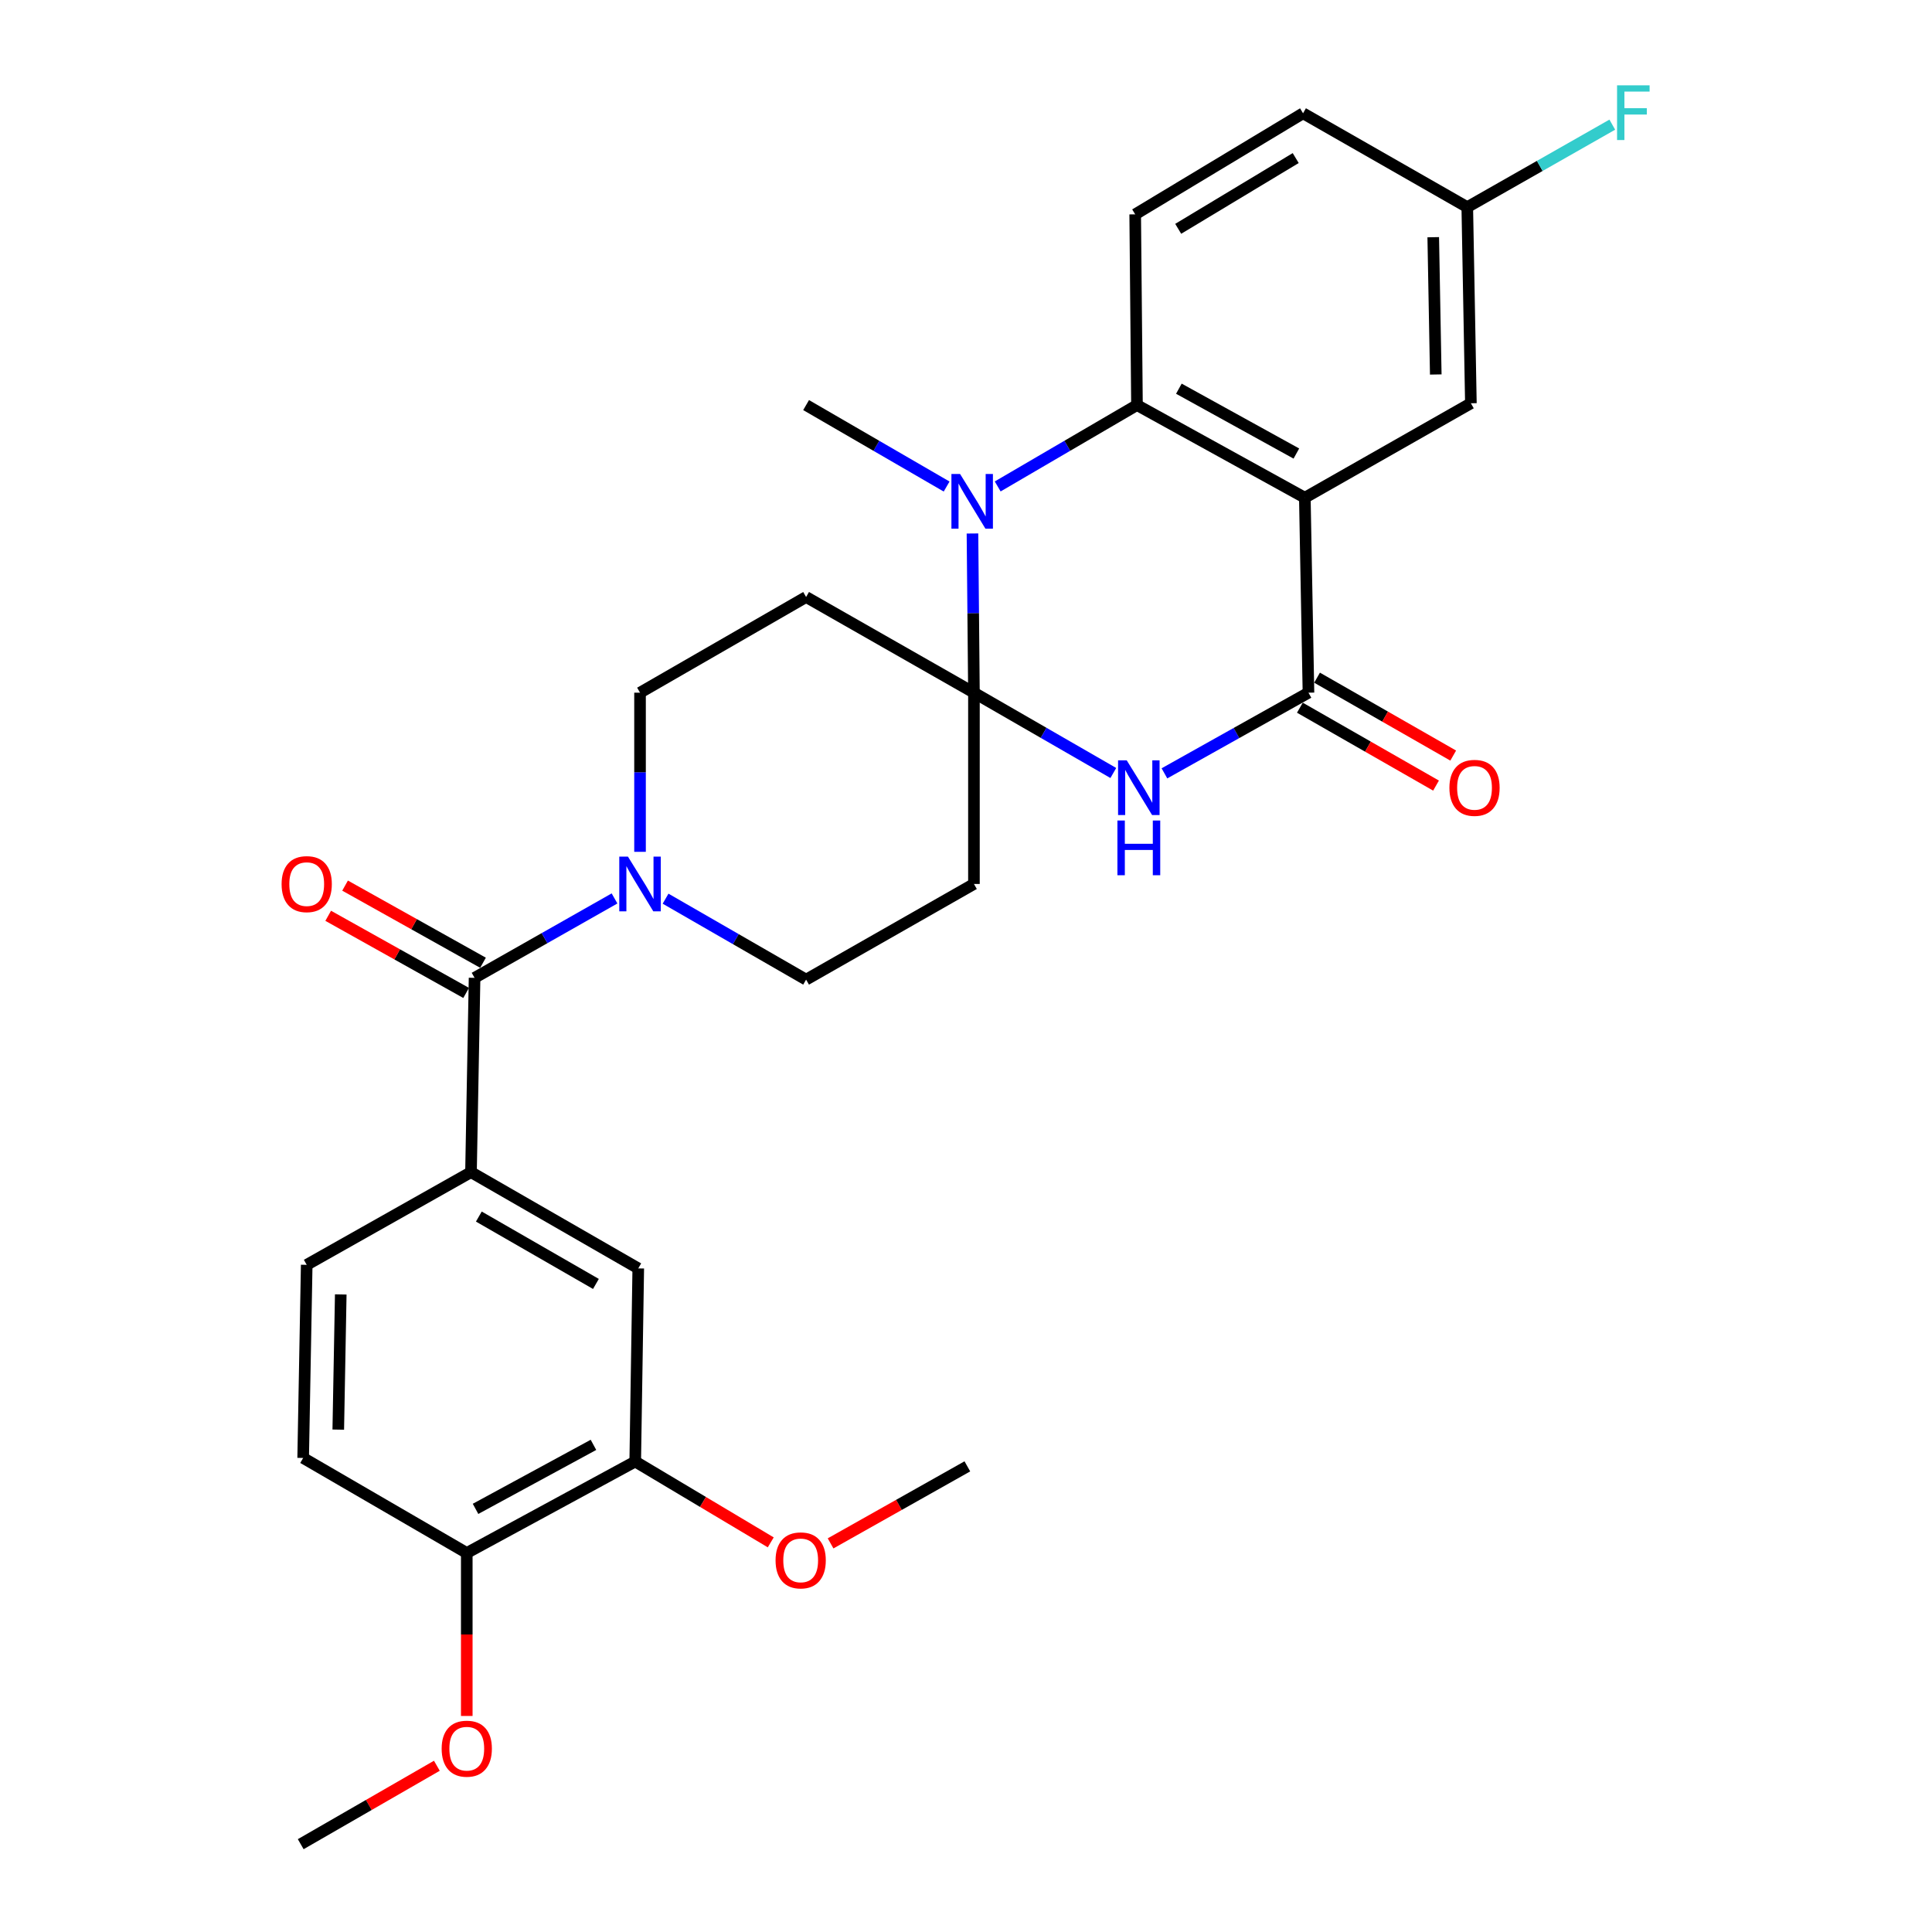 <?xml version='1.0' encoding='iso-8859-1'?>
<svg version='1.1' baseProfile='full'
              xmlns='http://www.w3.org/2000/svg'
                      xmlns:rdkit='http://www.rdkit.org/xml'
                      xmlns:xlink='http://www.w3.org/1999/xlink'
                  xml:space='preserve'
width='1000px' height='1000px' viewBox='0 0 1000 1000'>
<!-- END OF HEADER -->
<rect style='opacity:1.0;fill:#FFFFFF;stroke:none' width='1000' height='1000' x='0' y='0'> </rect>
<path class='bond-1' d='M 504.11,358.533 L 540.18,379.317' style='fill:none;fill-rule:evenodd;stroke:#000000;stroke-width:6px;stroke-linecap:butt;stroke-linejoin:miter;stroke-opacity:1' />
<path class='bond-1' d='M 540.18,379.317 L 576.25,400.101' style='fill:none;fill-rule:evenodd;stroke:#0000FF;stroke-width:6px;stroke-linecap:butt;stroke-linejoin:miter;stroke-opacity:1' />
<path class='bond-2' d='M 504.11,358.533 L 503.729,317.334' style='fill:none;fill-rule:evenodd;stroke:#000000;stroke-width:6px;stroke-linecap:butt;stroke-linejoin:miter;stroke-opacity:1' />
<path class='bond-2' d='M 503.729,317.334 L 503.349,276.134' style='fill:none;fill-rule:evenodd;stroke:#0000FF;stroke-width:6px;stroke-linecap:butt;stroke-linejoin:miter;stroke-opacity:1' />
<path class='bond-7' d='M 504.11,358.533 L 417.237,309.011' style='fill:none;fill-rule:evenodd;stroke:#000000;stroke-width:6px;stroke-linecap:butt;stroke-linejoin:miter;stroke-opacity:1' />
<path class='bond-8' d='M 504.11,358.533 L 504.11,457.539' style='fill:none;fill-rule:evenodd;stroke:#000000;stroke-width:6px;stroke-linecap:butt;stroke-linejoin:miter;stroke-opacity:1' />
<path class='bond-0' d='M 675.381,257.619 L 588.497,209.667' style='fill:none;fill-rule:evenodd;stroke:#000000;stroke-width:6px;stroke-linecap:butt;stroke-linejoin:miter;stroke-opacity:1' />
<path class='bond-0' d='M 670.997,234.754 L 610.179,201.188' style='fill:none;fill-rule:evenodd;stroke:#000000;stroke-width:6px;stroke-linecap:butt;stroke-linejoin:miter;stroke-opacity:1' />
<path class='bond-13' d='M 675.381,257.619 L 761.329,208.732' style='fill:none;fill-rule:evenodd;stroke:#000000;stroke-width:6px;stroke-linecap:butt;stroke-linejoin:miter;stroke-opacity:1' />
<path class='bond-30' d='M 675.381,257.619 L 677.26,358.533' style='fill:none;fill-rule:evenodd;stroke:#000000;stroke-width:6px;stroke-linecap:butt;stroke-linejoin:miter;stroke-opacity:1' />
<path class='bond-3' d='M 602.708,400.284 L 639.984,379.409' style='fill:none;fill-rule:evenodd;stroke:#0000FF;stroke-width:6px;stroke-linecap:butt;stroke-linejoin:miter;stroke-opacity:1' />
<path class='bond-3' d='M 639.984,379.409 L 677.26,358.533' style='fill:none;fill-rule:evenodd;stroke:#000000;stroke-width:6px;stroke-linecap:butt;stroke-linejoin:miter;stroke-opacity:1' />
<path class='bond-4' d='M 516.405,251.781 L 552.451,230.724' style='fill:none;fill-rule:evenodd;stroke:#0000FF;stroke-width:6px;stroke-linecap:butt;stroke-linejoin:miter;stroke-opacity:1' />
<path class='bond-4' d='M 552.451,230.724 L 588.497,209.667' style='fill:none;fill-rule:evenodd;stroke:#000000;stroke-width:6px;stroke-linecap:butt;stroke-linejoin:miter;stroke-opacity:1' />
<path class='bond-23' d='M 489.971,251.832 L 453.604,230.75' style='fill:none;fill-rule:evenodd;stroke:#0000FF;stroke-width:6px;stroke-linecap:butt;stroke-linejoin:miter;stroke-opacity:1' />
<path class='bond-23' d='M 453.604,230.75 L 417.237,209.667' style='fill:none;fill-rule:evenodd;stroke:#000000;stroke-width:6px;stroke-linecap:butt;stroke-linejoin:miter;stroke-opacity:1' />
<path class='bond-16' d='M 672.816,366.302 L 708.052,386.462' style='fill:none;fill-rule:evenodd;stroke:#000000;stroke-width:6px;stroke-linecap:butt;stroke-linejoin:miter;stroke-opacity:1' />
<path class='bond-16' d='M 708.052,386.462 L 743.289,406.622' style='fill:none;fill-rule:evenodd;stroke:#FF0000;stroke-width:6px;stroke-linecap:butt;stroke-linejoin:miter;stroke-opacity:1' />
<path class='bond-16' d='M 681.705,350.765 L 716.941,370.925' style='fill:none;fill-rule:evenodd;stroke:#000000;stroke-width:6px;stroke-linecap:butt;stroke-linejoin:miter;stroke-opacity:1' />
<path class='bond-16' d='M 716.941,370.925 L 752.178,391.086' style='fill:none;fill-rule:evenodd;stroke:#FF0000;stroke-width:6px;stroke-linecap:butt;stroke-linejoin:miter;stroke-opacity:1' />
<path class='bond-11' d='M 588.497,209.667 L 587.573,110.95' style='fill:none;fill-rule:evenodd;stroke:#000000;stroke-width:6px;stroke-linecap:butt;stroke-linejoin:miter;stroke-opacity:1' />
<path class='bond-5' d='M 245.638,506.127 L 281.857,485.578' style='fill:none;fill-rule:evenodd;stroke:#000000;stroke-width:6px;stroke-linecap:butt;stroke-linejoin:miter;stroke-opacity:1' />
<path class='bond-5' d='M 281.857,485.578 L 318.076,465.029' style='fill:none;fill-rule:evenodd;stroke:#0000FF;stroke-width:6px;stroke-linecap:butt;stroke-linejoin:miter;stroke-opacity:1' />
<path class='bond-9' d='M 245.638,506.127 L 243.788,606.704' style='fill:none;fill-rule:evenodd;stroke:#000000;stroke-width:6px;stroke-linecap:butt;stroke-linejoin:miter;stroke-opacity:1' />
<path class='bond-17' d='M 250.006,498.315 L 214.309,478.352' style='fill:none;fill-rule:evenodd;stroke:#000000;stroke-width:6px;stroke-linecap:butt;stroke-linejoin:miter;stroke-opacity:1' />
<path class='bond-17' d='M 214.309,478.352 L 178.611,458.389' style='fill:none;fill-rule:evenodd;stroke:#FF0000;stroke-width:6px;stroke-linecap:butt;stroke-linejoin:miter;stroke-opacity:1' />
<path class='bond-17' d='M 241.269,513.938 L 205.572,493.975' style='fill:none;fill-rule:evenodd;stroke:#000000;stroke-width:6px;stroke-linecap:butt;stroke-linejoin:miter;stroke-opacity:1' />
<path class='bond-17' d='M 205.572,493.975 L 169.875,474.012' style='fill:none;fill-rule:evenodd;stroke:#FF0000;stroke-width:6px;stroke-linecap:butt;stroke-linejoin:miter;stroke-opacity:1' />
<path class='bond-6' d='M 344.498,465.154 L 380.867,486.103' style='fill:none;fill-rule:evenodd;stroke:#0000FF;stroke-width:6px;stroke-linecap:butt;stroke-linejoin:miter;stroke-opacity:1' />
<path class='bond-6' d='M 380.867,486.103 L 417.237,507.052' style='fill:none;fill-rule:evenodd;stroke:#000000;stroke-width:6px;stroke-linecap:butt;stroke-linejoin:miter;stroke-opacity:1' />
<path class='bond-29' d='M 331.278,440.904 L 331.278,399.719' style='fill:none;fill-rule:evenodd;stroke:#0000FF;stroke-width:6px;stroke-linecap:butt;stroke-linejoin:miter;stroke-opacity:1' />
<path class='bond-29' d='M 331.278,399.719 L 331.278,358.533' style='fill:none;fill-rule:evenodd;stroke:#000000;stroke-width:6px;stroke-linecap:butt;stroke-linejoin:miter;stroke-opacity:1' />
<path class='bond-15' d='M 417.237,309.011 L 331.278,358.533' style='fill:none;fill-rule:evenodd;stroke:#000000;stroke-width:6px;stroke-linecap:butt;stroke-linejoin:miter;stroke-opacity:1' />
<path class='bond-14' d='M 504.11,457.539 L 417.237,507.052' style='fill:none;fill-rule:evenodd;stroke:#000000;stroke-width:6px;stroke-linecap:butt;stroke-linejoin:miter;stroke-opacity:1' />
<path class='bond-10' d='M 243.788,606.704 L 330.363,656.525' style='fill:none;fill-rule:evenodd;stroke:#000000;stroke-width:6px;stroke-linecap:butt;stroke-linejoin:miter;stroke-opacity:1' />
<path class='bond-10' d='M 247.846,629.691 L 308.449,664.566' style='fill:none;fill-rule:evenodd;stroke:#000000;stroke-width:6px;stroke-linecap:butt;stroke-linejoin:miter;stroke-opacity:1' />
<path class='bond-19' d='M 243.788,606.704 L 158.754,654.675' style='fill:none;fill-rule:evenodd;stroke:#000000;stroke-width:6px;stroke-linecap:butt;stroke-linejoin:miter;stroke-opacity:1' />
<path class='bond-12' d='M 330.363,656.525 L 328.792,756.485' style='fill:none;fill-rule:evenodd;stroke:#000000;stroke-width:6px;stroke-linecap:butt;stroke-linejoin:miter;stroke-opacity:1' />
<path class='bond-22' d='M 587.573,110.95 L 674.456,58.633' style='fill:none;fill-rule:evenodd;stroke:#000000;stroke-width:6px;stroke-linecap:butt;stroke-linejoin:miter;stroke-opacity:1' />
<path class='bond-22' d='M 609.839,118.437 L 670.657,81.815' style='fill:none;fill-rule:evenodd;stroke:#000000;stroke-width:6px;stroke-linecap:butt;stroke-linejoin:miter;stroke-opacity:1' />
<path class='bond-24' d='M 328.792,756.485 L 363.866,777.406' style='fill:none;fill-rule:evenodd;stroke:#000000;stroke-width:6px;stroke-linecap:butt;stroke-linejoin:miter;stroke-opacity:1' />
<path class='bond-24' d='M 363.866,777.406 L 398.939,798.327' style='fill:none;fill-rule:evenodd;stroke:#FF0000;stroke-width:6px;stroke-linecap:butt;stroke-linejoin:miter;stroke-opacity:1' />
<path class='bond-32' d='M 328.792,756.485 L 241.6,803.82' style='fill:none;fill-rule:evenodd;stroke:#000000;stroke-width:6px;stroke-linecap:butt;stroke-linejoin:miter;stroke-opacity:1' />
<path class='bond-32' d='M 307.173,747.854 L 246.139,780.988' style='fill:none;fill-rule:evenodd;stroke:#000000;stroke-width:6px;stroke-linecap:butt;stroke-linejoin:miter;stroke-opacity:1' />
<path class='bond-31' d='M 761.329,208.732 L 759.46,107.221' style='fill:none;fill-rule:evenodd;stroke:#000000;stroke-width:6px;stroke-linecap:butt;stroke-linejoin:miter;stroke-opacity:1' />
<path class='bond-31' d='M 743.152,193.835 L 741.844,122.777' style='fill:none;fill-rule:evenodd;stroke:#000000;stroke-width:6px;stroke-linecap:butt;stroke-linejoin:miter;stroke-opacity:1' />
<path class='bond-18' d='M 241.6,803.82 L 156.915,754.635' style='fill:none;fill-rule:evenodd;stroke:#000000;stroke-width:6px;stroke-linecap:butt;stroke-linejoin:miter;stroke-opacity:1' />
<path class='bond-26' d='M 241.6,803.82 L 241.6,846.001' style='fill:none;fill-rule:evenodd;stroke:#000000;stroke-width:6px;stroke-linecap:butt;stroke-linejoin:miter;stroke-opacity:1' />
<path class='bond-26' d='M 241.6,846.001 L 241.6,888.182' style='fill:none;fill-rule:evenodd;stroke:#FF0000;stroke-width:6px;stroke-linecap:butt;stroke-linejoin:miter;stroke-opacity:1' />
<path class='bond-20' d='M 158.754,654.675 L 156.915,754.635' style='fill:none;fill-rule:evenodd;stroke:#000000;stroke-width:6px;stroke-linecap:butt;stroke-linejoin:miter;stroke-opacity:1' />
<path class='bond-20' d='M 176.375,669.998 L 175.087,739.97' style='fill:none;fill-rule:evenodd;stroke:#000000;stroke-width:6px;stroke-linecap:butt;stroke-linejoin:miter;stroke-opacity:1' />
<path class='bond-21' d='M 759.46,107.221 L 674.456,58.633' style='fill:none;fill-rule:evenodd;stroke:#000000;stroke-width:6px;stroke-linecap:butt;stroke-linejoin:miter;stroke-opacity:1' />
<path class='bond-25' d='M 759.46,107.221 L 796.988,85.871' style='fill:none;fill-rule:evenodd;stroke:#000000;stroke-width:6px;stroke-linecap:butt;stroke-linejoin:miter;stroke-opacity:1' />
<path class='bond-25' d='M 796.988,85.871 L 834.517,64.521' style='fill:none;fill-rule:evenodd;stroke:#33CCCC;stroke-width:6px;stroke-linecap:butt;stroke-linejoin:miter;stroke-opacity:1' />
<path class='bond-27' d='M 429.908,798.853 L 465.303,778.917' style='fill:none;fill-rule:evenodd;stroke:#FF0000;stroke-width:6px;stroke-linecap:butt;stroke-linejoin:miter;stroke-opacity:1' />
<path class='bond-27' d='M 465.303,778.917 L 500.699,758.981' style='fill:none;fill-rule:evenodd;stroke:#000000;stroke-width:6px;stroke-linecap:butt;stroke-linejoin:miter;stroke-opacity:1' />
<path class='bond-28' d='M 226.12,913.95 L 190.886,934.248' style='fill:none;fill-rule:evenodd;stroke:#FF0000;stroke-width:6px;stroke-linecap:butt;stroke-linejoin:miter;stroke-opacity:1' />
<path class='bond-28' d='M 190.886,934.248 L 155.652,954.545' style='fill:none;fill-rule:evenodd;stroke:#000000;stroke-width:6px;stroke-linecap:butt;stroke-linejoin:miter;stroke-opacity:1' />
<path  class='atom-2' d='M 583.192 393.548
L 592.472 408.548
Q 593.392 410.028, 594.872 412.708
Q 596.352 415.388, 596.432 415.548
L 596.432 393.548
L 600.192 393.548
L 600.192 421.868
L 596.312 421.868
L 586.352 405.468
Q 585.192 403.548, 583.952 401.348
Q 582.752 399.148, 582.392 398.468
L 582.392 421.868
L 578.712 421.868
L 578.712 393.548
L 583.192 393.548
' fill='#0000FF'/>
<path  class='atom-2' d='M 578.372 424.7
L 582.212 424.7
L 582.212 436.74
L 596.692 436.74
L 596.692 424.7
L 600.532 424.7
L 600.532 453.02
L 596.692 453.02
L 596.692 439.94
L 582.212 439.94
L 582.212 453.02
L 578.372 453.02
L 578.372 424.7
' fill='#0000FF'/>
<path  class='atom-3' d='M 496.935 245.338
L 506.215 260.338
Q 507.135 261.818, 508.615 264.498
Q 510.095 267.178, 510.175 267.338
L 510.175 245.338
L 513.935 245.338
L 513.935 273.658
L 510.055 273.658
L 500.095 257.258
Q 498.935 255.338, 497.695 253.138
Q 496.495 250.938, 496.135 250.258
L 496.135 273.658
L 492.455 273.658
L 492.455 245.338
L 496.935 245.338
' fill='#0000FF'/>
<path  class='atom-7' d='M 325.018 443.379
L 334.298 458.379
Q 335.218 459.859, 336.698 462.539
Q 338.178 465.219, 338.258 465.379
L 338.258 443.379
L 342.018 443.379
L 342.018 471.699
L 338.138 471.699
L 328.178 455.299
Q 327.018 453.379, 325.778 451.179
Q 324.578 448.979, 324.218 448.299
L 324.218 471.699
L 320.538 471.699
L 320.538 443.379
L 325.018 443.379
' fill='#0000FF'/>
<path  class='atom-17' d='M 750.209 407.788
Q 750.209 400.988, 753.569 397.188
Q 756.929 393.388, 763.209 393.388
Q 769.489 393.388, 772.849 397.188
Q 776.209 400.988, 776.209 407.788
Q 776.209 414.668, 772.809 418.588
Q 769.409 422.468, 763.209 422.468
Q 756.969 422.468, 753.569 418.588
Q 750.209 414.708, 750.209 407.788
M 763.209 419.268
Q 767.529 419.268, 769.849 416.388
Q 772.209 413.468, 772.209 407.788
Q 772.209 402.228, 769.849 399.428
Q 767.529 396.588, 763.209 396.588
Q 758.889 396.588, 756.529 399.388
Q 754.209 402.188, 754.209 407.788
Q 754.209 413.508, 756.529 416.388
Q 758.889 419.268, 763.209 419.268
' fill='#FF0000'/>
<path  class='atom-18' d='M 145.754 457.619
Q 145.754 450.819, 149.114 447.019
Q 152.474 443.219, 158.754 443.219
Q 165.034 443.219, 168.394 447.019
Q 171.754 450.819, 171.754 457.619
Q 171.754 464.499, 168.354 468.419
Q 164.954 472.299, 158.754 472.299
Q 152.514 472.299, 149.114 468.419
Q 145.754 464.539, 145.754 457.619
M 158.754 469.099
Q 163.074 469.099, 165.394 466.219
Q 167.754 463.299, 167.754 457.619
Q 167.754 452.059, 165.394 449.259
Q 163.074 446.419, 158.754 446.419
Q 154.434 446.419, 152.074 449.219
Q 149.754 452.019, 149.754 457.619
Q 149.754 463.339, 152.074 466.219
Q 154.434 469.099, 158.754 469.099
' fill='#FF0000'/>
<path  class='atom-25' d='M 401.432 807.649
Q 401.432 800.849, 404.792 797.049
Q 408.152 793.249, 414.432 793.249
Q 420.712 793.249, 424.072 797.049
Q 427.432 800.849, 427.432 807.649
Q 427.432 814.529, 424.032 818.449
Q 420.632 822.329, 414.432 822.329
Q 408.192 822.329, 404.792 818.449
Q 401.432 814.569, 401.432 807.649
M 414.432 819.129
Q 418.752 819.129, 421.072 816.249
Q 423.432 813.329, 423.432 807.649
Q 423.432 802.089, 421.072 799.289
Q 418.752 796.449, 414.432 796.449
Q 410.112 796.449, 407.752 799.249
Q 405.432 802.049, 405.432 807.649
Q 405.432 813.369, 407.752 816.249
Q 410.112 819.129, 414.432 819.129
' fill='#FF0000'/>
<path  class='atom-26' d='M 836.989 44.165
L 853.829 44.165
L 853.829 47.405
L 840.789 47.405
L 840.789 56.005
L 852.389 56.005
L 852.389 59.285
L 840.789 59.285
L 840.789 72.485
L 836.989 72.485
L 836.989 44.165
' fill='#33CCCC'/>
<path  class='atom-27' d='M 228.6 905.113
Q 228.6 898.313, 231.96 894.513
Q 235.32 890.713, 241.6 890.713
Q 247.88 890.713, 251.24 894.513
Q 254.6 898.313, 254.6 905.113
Q 254.6 911.993, 251.2 915.913
Q 247.8 919.793, 241.6 919.793
Q 235.36 919.793, 231.96 915.913
Q 228.6 912.033, 228.6 905.113
M 241.6 916.593
Q 245.92 916.593, 248.24 913.713
Q 250.6 910.793, 250.6 905.113
Q 250.6 899.553, 248.24 896.753
Q 245.92 893.913, 241.6 893.913
Q 237.28 893.913, 234.92 896.713
Q 232.6 899.513, 232.6 905.113
Q 232.6 910.833, 234.92 913.713
Q 237.28 916.593, 241.6 916.593
' fill='#FF0000'/>
</svg>
